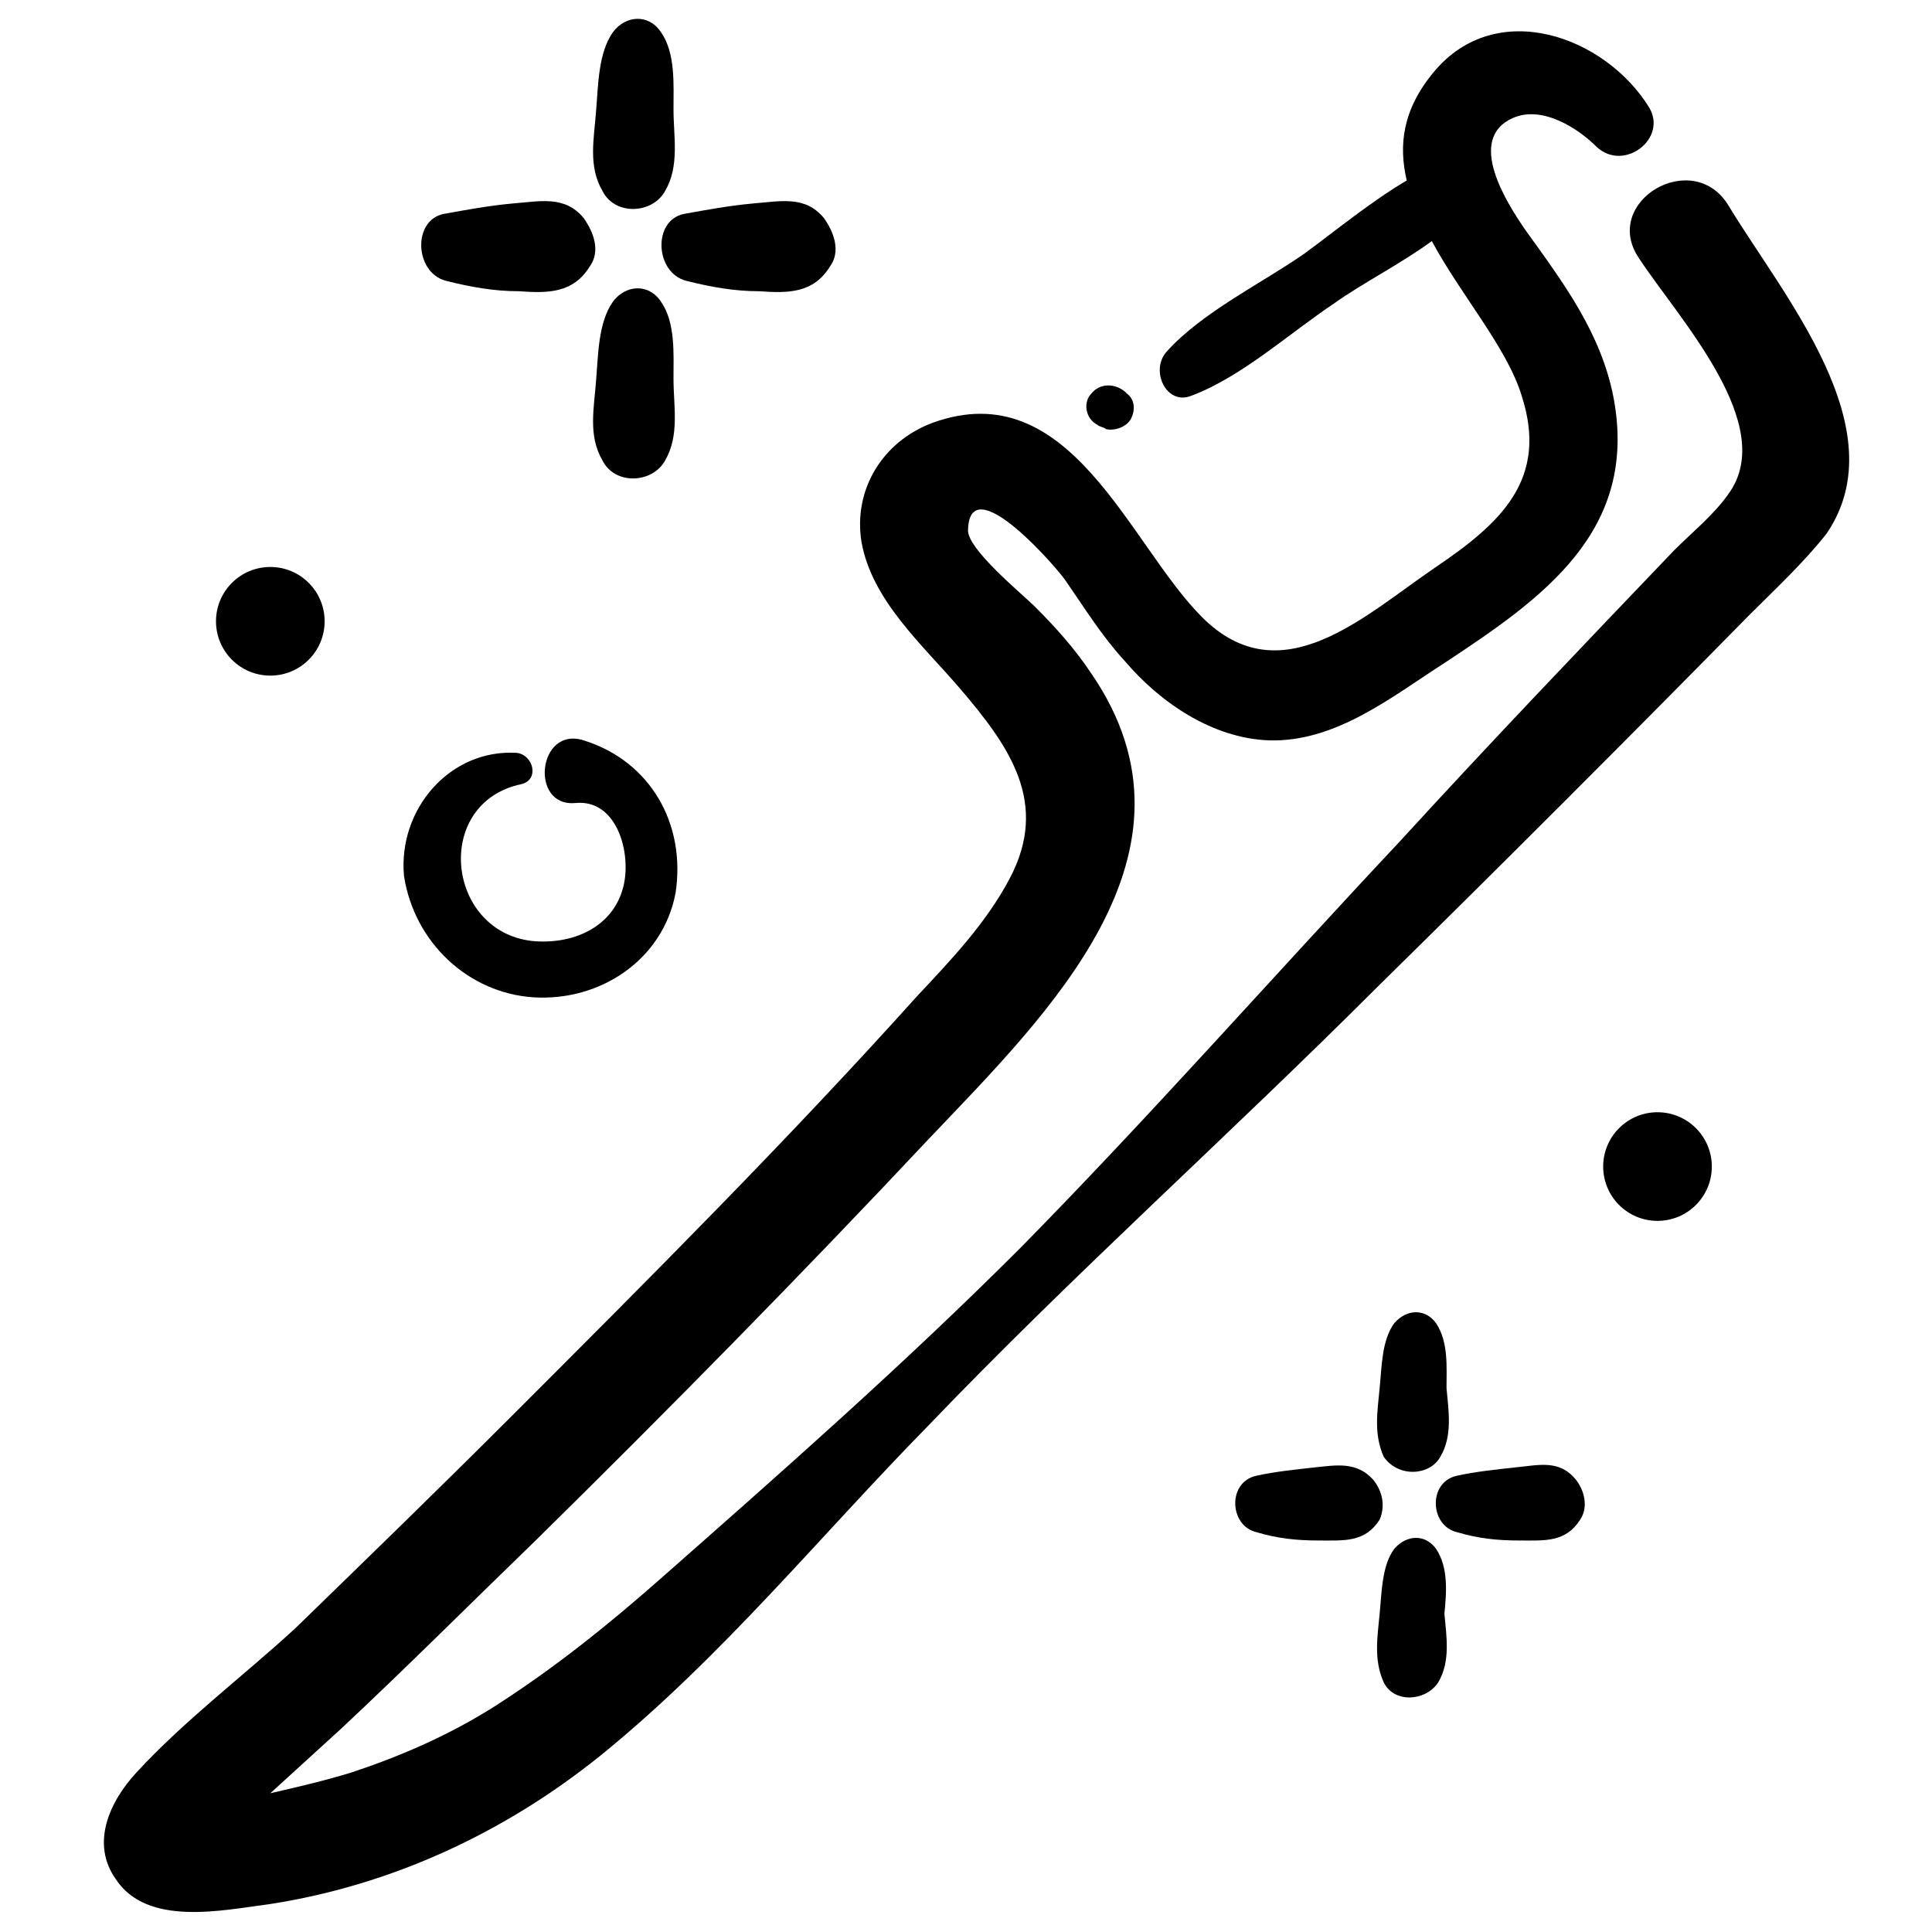 <?xml version="1.0" encoding="UTF-8"?>
<!-- Uploaded to: ICON Repo, www.svgrepo.com, Generator: ICON Repo Mixer Tools -->
<svg width="800px" height="800px" version="1.1" viewBox="144 144 512 512" xmlns="http://www.w3.org/2000/svg">
 <defs>
  <clipPath id="a">
   <path d="m301 148.09h22v51.906h-22z"/>
  </clipPath>
 </defs>
 <path d="m230.03 308.65c0 7.949-6.445 14.395-14.395 14.395s-14.395-6.445-14.395-14.395c0-7.949 6.445-14.395 14.395-14.395s14.395 6.445 14.395 14.395"/>
 <path d="m597.65 453.15c0 7.949-6.445 14.395-14.395 14.395-7.953 0-14.395-6.445-14.395-14.395 0-7.949 6.441-14.395 14.395-14.395 7.949 0 14.395 6.445 14.395 14.395"/>
 <g clip-path="url(#a)">
  <path d="m320.27 194.6c3.875-6.644 2.215-14.395 2.215-21.594 0-6.644 0.555-14.949-3.32-20.484-3.32-4.984-9.41-4.43-12.734 0-3.875 5.535-3.875 13.84-4.43 20.484-0.555 7.75-2.215 14.949 1.66 21.594 3.324 6.644 13.289 6.09 16.609 0z"/>
 </g>
 <path d="m306.43 223.94c-3.875 5.535-3.875 13.84-4.43 20.484-0.555 7.75-2.215 14.949 1.66 21.594 3.32 6.644 13.289 6.09 16.609 0 3.875-6.644 2.215-14.395 2.215-21.594 0-6.644 0.555-14.949-3.32-20.484-3.32-4.981-9.414-4.43-12.734 0z"/>
 <path d="m262.14 218.41c6.644 1.66 12.734 2.769 19.379 2.769 7.75 0.555 14.395 0.555 18.824-6.644 2.769-3.875 1.105-8.859-1.66-12.734-4.984-6.09-11.625-4.43-18.824-3.875-6.09 0.555-12.18 1.66-18.27 2.769-8.309 1.66-7.754 15.5 0.551 17.715z"/>
 <path d="m325.81 218.41c6.644 1.66 12.734 2.769 19.379 2.769 7.75 0.555 14.395 0.555 18.824-6.644 2.769-3.875 1.105-8.859-1.66-12.734-4.984-6.09-11.625-4.43-18.824-3.875-6.09 0.555-12.18 1.66-18.27 2.769-8.309 1.66-7.754 15.5 0.551 17.715z"/>
 <path d="m525.68 530.1c3.32-5.535 2.215-12.18 1.66-18.27 0-5.535 0.555-12.18-2.769-17.164-2.769-3.875-7.75-3.875-11.074 0-3.32 4.43-3.32 11.625-3.875 17.164-0.555 6.09-1.66 12.18 1.105 18.27 3.879 5.539 12.184 4.984 14.953 0z"/>
 <path d="m524.57 554.46c-2.769-3.875-7.75-3.875-11.074 0-3.32 4.43-3.32 11.625-3.875 17.164-0.555 6.09-1.66 12.18 1.105 18.27 2.769 5.535 11.074 4.984 14.395 0 3.32-5.535 2.215-12.18 1.66-18.27 0.559-5.539 1.109-12.184-2.211-17.164z"/>
 <path d="m507.96 536.19c-4.43-4.984-9.965-3.875-15.5-3.32-4.984 0.555-10.52 1.105-15.5 2.215-7.75 1.66-7.199 13.289 0 14.949 5.535 1.66 10.52 2.215 16.609 2.215 6.644 0 12.18 0.555 16.055-5.535 1.66-3.879 0.551-7.754-1.664-10.523z"/>
 <path d="m545.61 532.87c-4.984 0.555-10.52 1.105-15.5 2.215-7.75 1.66-7.199 13.289 0 14.949 5.535 1.66 10.52 2.215 16.609 2.215 6.644 0 12.18 0.555 16.055-5.535 2.215-3.32 1.105-7.75-1.105-10.52-4.434-5.539-9.969-3.879-16.059-3.324z"/>
 <path d="m602.07 198.48c-9.41-15.5-33.773-1.105-23.805 13.84 10.52 16.055 37.094 44.289 23.805 62.562-3.875 5.535-9.41 9.965-14.395 14.949-24.359 25.469-48.719 50.934-72.527 76.957-33.77 35.98-66.434 73.074-100.76 107.95-31.004 31.004-63.113 59.238-95.777 88.027-13.84 12.18-27.684 23.254-43.184 33.219-12.18 7.75-24.914 13.289-38.199 17.715-7.199 2.215-14.395 3.875-21.594 5.535 6.09-5.535 12.734-11.625 18.824-17.164 17.164-16.055 34.324-33.219 51.488-49.828 35.434-34.879 70.312-70.312 104.08-106.3 31.559-33.219 75.848-75.848 43.184-123.46-4.43-6.644-9.41-12.18-14.949-17.715-3.32-3.32-18.27-15.5-17.715-20.484 0.555-16.609 24.359 11.074 26.02 13.84 4.984 7.199 9.41 14.395 15.5 21.039 9.41 11.074 23.254 20.484 38.199 21.039 17.715 0.555 32.664-11.625 46.504-20.484 26.02-17.164 51.488-34.879 44.844-70.312-3.32-17.164-13.289-30.449-23.254-44.289-4.984-7.199-16.055-24.359-3.32-29.895 7.75-3.32 17.164 2.769 22.145 7.75 7.199 6.644 18.824-2.215 13.84-10.52-11.625-18.824-40.414-29.344-57.023-9.41-8.305 9.965-9.41 19.379-7.199 28.789-9.41 5.535-18.824 13.289-27.129 19.379-11.074 7.75-27.129 15.5-36.539 26.02-4.43 4.984 0 14.395 6.644 11.625 13.289-4.984 26.02-16.609 37.648-24.359 7.75-5.535 17.715-10.52 26.02-16.609 7.75 14.395 19.93 28.234 23.805 40.969 7.199 22.145-5.535 33.773-22.699 45.398-18.824 12.734-40.969 34.324-62.008 13.289-19.379-19.379-34.879-64.777-71.418-51.488-13.289 4.984-21.039 17.715-18.824 31.559 2.769 15.5 16.055 27.129 26.02 38.754 13.289 15.5 23.805 30.449 13.289 50.383-6.09 11.625-15.5 21.594-24.359 31.004-34.324 38.199-70.867 74.742-107.41 111.28-18.824 18.824-38.199 37.648-57.578 56.473-13.84 12.734-29.344 24.359-42.078 38.199-7.199 7.75-12.18 18.824-5.535 28.234 8.305 12.734 28.234 8.305 40.969 6.644 32.109-4.984 62.008-18.824 87.477-39.309 32.109-26.02 58.133-58.133 86.922-87.477 38.199-39.863 79.723-76.957 119.03-116.27 33.219-32.664 65.883-65.328 98.547-98.547 6.644-6.644 14.395-13.84 20.484-21.594 18.832-27.68-11.621-63.113-26.016-86.918z"/>
 <path d="m434.88 256.61c0.555 0.555 1.66 0.555 2.215 1.105 2.215 0.555 5.535-0.555 6.644-2.769 1.105-2.215 1.105-4.984-1.105-6.644l-0.555-0.555c-2.769-2.215-6.644-2.215-8.859 0.555-2.215 2.219-1.664 6.648 1.66 8.309z"/>
 <path d="m285.39 408.3c17.715 1.105 34.324-9.965 37.648-27.684 2.769-18.27-6.644-34.879-24.359-40.414-12.18-3.875-14.395 17.715-2.215 16.609 11.074-1.105 14.949 13.289 12.734 22.145-2.769 11.074-13.84 15.5-24.359 14.395-22.699-2.769-26.02-36.539-2.769-41.523 4.984-1.105 3.32-7.75-1.105-8.305-17.715-1.105-31.559 14.949-29.895 32.664 2.766 17.719 17.16 31.004 34.32 32.113z"/>
</svg>